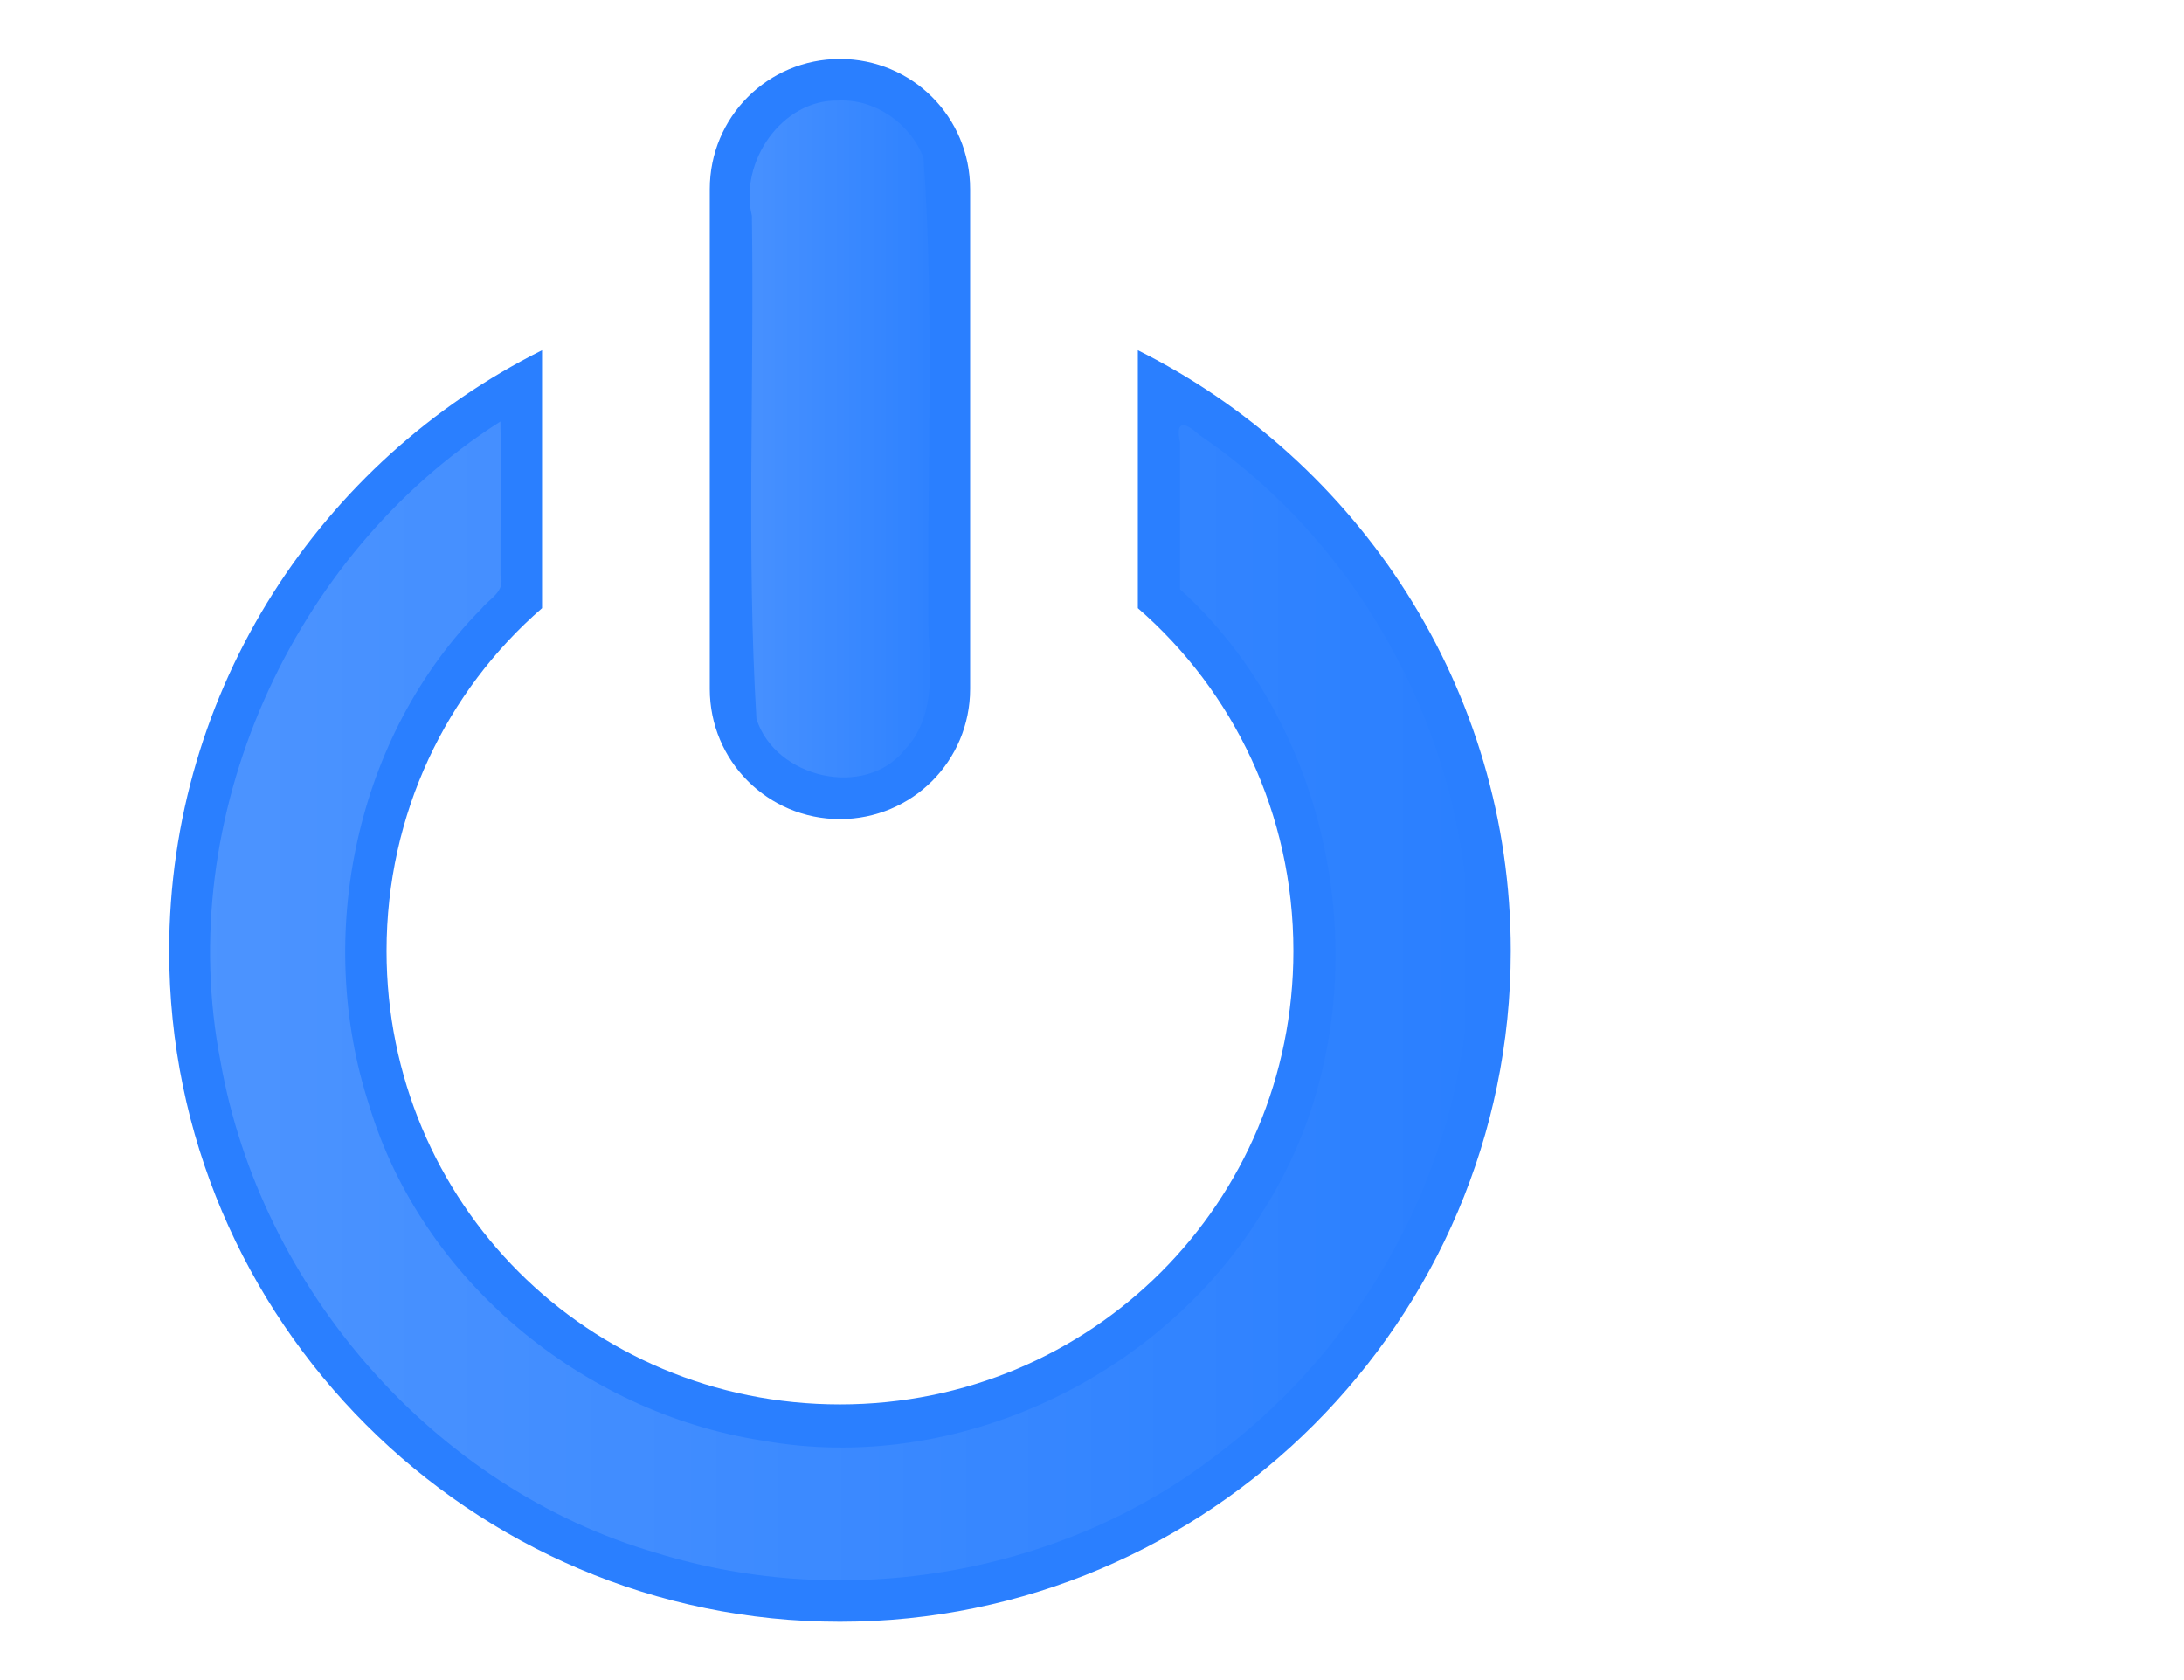 <?xml version="1.0" encoding="UTF-8" standalone="no"?>
<!-- Created with Inkscape (http://www.inkscape.org/) -->

<svg
   xmlns:dc="http://purl.org/dc/elements/1.1/"
   xmlns:cc="http://creativecommons.org/ns#"
   xmlns:rdf="http://www.w3.org/1999/02/22-rdf-syntax-ns#"
   xmlns:svg="http://www.w3.org/2000/svg"
   xmlns="http://www.w3.org/2000/svg"
   xmlns:xlink="http://www.w3.org/1999/xlink"
   xmlns:sodipodi="http://sodipodi.sourceforge.net/DTD/sodipodi-0.dtd"
   xmlns:inkscape="http://www.inkscape.org/namespaces/inkscape"
   width="1300"
   height="1000"
   id="svg2"
   sodipodi:version="0.32"
   inkscape:version="0.48.3.1 r9886"
   sodipodi:docname="expanderEnabled.svg"
   inkscape:export-filename="/home/philippe/devel/rawtherapee/icons/NewIcons/crop22.png"
   inkscape:export-xdpi="2.1600001"
   inkscape:export-ydpi="2.1600001"
   version="1.1">
  <defs
     id="defs4">
    <linearGradient
       inkscape:collect="always"
       id="linearGradient3625">
      <stop
         style="stop-color:#ffffff;stop-opacity:1;"
         offset="0"
         id="stop3627" />
      <stop
         style="stop-color:#ffffff;stop-opacity:0;"
         offset="1"
         id="stop3629" />
    </linearGradient>
    <inkscape:perspective
       sodipodi:type="inkscape:persp3d"
       inkscape:vp_x="0 : 36 : 1"
       inkscape:vp_y="0 : 1000 : 0"
       inkscape:vp_z="72 : 36 : 1"
       inkscape:persp3d-origin="36 : 24 : 1"
       id="perspective21" />
    <inkscape:perspective
       id="perspective3614"
       inkscape:persp3d-origin="0.5 : 0.33333333 : 1"
       inkscape:vp_z="1 : 0.5 : 1"
       inkscape:vp_y="0 : 1000 : 0"
       inkscape:vp_x="0 : 0.5 : 1"
       sodipodi:type="inkscape:persp3d" />
    <inkscape:perspective
       id="perspective3636"
       inkscape:persp3d-origin="0.5 : 0.33333333 : 1"
       inkscape:vp_z="1 : 0.5 : 1"
       inkscape:vp_y="0 : 1000 : 0"
       inkscape:vp_x="0 : 0.5 : 1"
       sodipodi:type="inkscape:persp3d" />
    <inkscape:perspective
       id="perspective3658"
       inkscape:persp3d-origin="0.5 : 0.33333333 : 1"
       inkscape:vp_z="1 : 0.5 : 1"
       inkscape:vp_y="0 : 1000 : 0"
       inkscape:vp_x="0 : 0.5 : 1"
       sodipodi:type="inkscape:persp3d" />
    <inkscape:perspective
       id="perspective3680"
       inkscape:persp3d-origin="0.5 : 0.33333333 : 1"
       inkscape:vp_z="1 : 0.5 : 1"
       inkscape:vp_y="0 : 1000 : 0"
       inkscape:vp_x="0 : 0.5 : 1"
       sodipodi:type="inkscape:persp3d" />
    <inkscape:perspective
       id="perspective3680-0"
       inkscape:persp3d-origin="0.5 : 0.33333333 : 1"
       inkscape:vp_z="1 : 0.5 : 1"
       inkscape:vp_y="0 : 1000 : 0"
       inkscape:vp_x="0 : 0.5 : 1"
       sodipodi:type="inkscape:persp3d" />
    <inkscape:perspective
       id="perspective3680-8"
       inkscape:persp3d-origin="0.5 : 0.33333333 : 1"
       inkscape:vp_z="1 : 0.5 : 1"
       inkscape:vp_y="0 : 1000 : 0"
       inkscape:vp_x="0 : 0.5 : 1"
       sodipodi:type="inkscape:persp3d" />
    <inkscape:perspective
       id="perspective3720"
       inkscape:persp3d-origin="0.5 : 0.33333333 : 1"
       inkscape:vp_z="1 : 0.5 : 1"
       inkscape:vp_y="0 : 1000 : 0"
       inkscape:vp_x="0 : 0.5 : 1"
       sodipodi:type="inkscape:persp3d" />
    <inkscape:perspective
       id="perspective3742"
       inkscape:persp3d-origin="0.5 : 0.33333333 : 1"
       inkscape:vp_z="1 : 0.5 : 1"
       inkscape:vp_y="0 : 1000 : 0"
       inkscape:vp_x="0 : 0.5 : 1"
       sodipodi:type="inkscape:persp3d" />
    <inkscape:perspective
       id="perspective3742-2"
       inkscape:persp3d-origin="0.5 : 0.33333333 : 1"
       inkscape:vp_z="1 : 0.5 : 1"
       inkscape:vp_y="0 : 1000 : 0"
       inkscape:vp_x="0 : 0.5 : 1"
       sodipodi:type="inkscape:persp3d" />
    <inkscape:perspective
       id="perspective3742-26"
       inkscape:persp3d-origin="0.5 : 0.33333333 : 1"
       inkscape:vp_z="1 : 0.5 : 1"
       inkscape:vp_y="0 : 1000 : 0"
       inkscape:vp_x="0 : 0.5 : 1"
       sodipodi:type="inkscape:persp3d" />
    <inkscape:perspective
       id="perspective3742-0"
       inkscape:persp3d-origin="0.5 : 0.33333333 : 1"
       inkscape:vp_z="1 : 0.5 : 1"
       inkscape:vp_y="0 : 1000 : 0"
       inkscape:vp_x="0 : 0.5 : 1"
       sodipodi:type="inkscape:persp3d" />
    <inkscape:perspective
       id="perspective3742-1"
       inkscape:persp3d-origin="0.5 : 0.33333333 : 1"
       inkscape:vp_z="1 : 0.5 : 1"
       inkscape:vp_y="0 : 1000 : 0"
       inkscape:vp_x="0 : 0.5 : 1"
       sodipodi:type="inkscape:persp3d" />
    <inkscape:perspective
       id="perspective3836"
       inkscape:persp3d-origin="0.5 : 0.33333333 : 1"
       inkscape:vp_z="1 : 0.5 : 1"
       inkscape:vp_y="0 : 1000 : 0"
       inkscape:vp_x="0 : 0.5 : 1"
       sodipodi:type="inkscape:persp3d" />
    <inkscape:perspective
       id="perspective2861"
       inkscape:persp3d-origin="0.5 : 0.33333333 : 1"
       inkscape:vp_z="1 : 0.5 : 1"
       inkscape:vp_y="0 : 1000 : 0"
       inkscape:vp_x="0 : 0.5 : 1"
       sodipodi:type="inkscape:persp3d" />
    <inkscape:perspective
       id="perspective2871"
       inkscape:persp3d-origin="0.5 : 0.33333333 : 1"
       inkscape:vp_z="1 : 0.5 : 1"
       inkscape:vp_y="0 : 1000 : 0"
       inkscape:vp_x="0 : 0.5 : 1"
       sodipodi:type="inkscape:persp3d" />
    <inkscape:perspective
       id="perspective2906"
       inkscape:persp3d-origin="0.5 : 0.33333333 : 1"
       inkscape:vp_z="1 : 0.5 : 1"
       inkscape:vp_y="0 : 1000 : 0"
       inkscape:vp_x="0 : 0.5 : 1"
       sodipodi:type="inkscape:persp3d" />
    <inkscape:perspective
       id="perspective2862"
       inkscape:persp3d-origin="0.5 : 0.33333333 : 1"
       inkscape:vp_z="1 : 0.5 : 1"
       inkscape:vp_y="0 : 1000 : 0"
       inkscape:vp_x="0 : 0.5 : 1"
       sodipodi:type="inkscape:persp3d" />
    <inkscape:perspective
       id="perspective2886"
       inkscape:persp3d-origin="0.5 : 0.33333333 : 1"
       inkscape:vp_z="1 : 0.5 : 1"
       inkscape:vp_y="0 : 1000 : 0"
       inkscape:vp_x="0 : 0.5 : 1"
       sodipodi:type="inkscape:persp3d" />
    <inkscape:perspective
       id="perspective2908"
       inkscape:persp3d-origin="0.5 : 0.33333333 : 1"
       inkscape:vp_z="1 : 0.5 : 1"
       inkscape:vp_y="0 : 1000 : 0"
       inkscape:vp_x="0 : 0.5 : 1"
       sodipodi:type="inkscape:persp3d" />
    <inkscape:perspective
       id="perspective2933"
       inkscape:persp3d-origin="0.5 : 0.33333333 : 1"
       inkscape:vp_z="1 : 0.5 : 1"
       inkscape:vp_y="0 : 1000 : 0"
       inkscape:vp_x="0 : 0.5 : 1"
       sodipodi:type="inkscape:persp3d" />
    <inkscape:perspective
       id="perspective2955"
       inkscape:persp3d-origin="0.5 : 0.33333333 : 1"
       inkscape:vp_z="1 : 0.5 : 1"
       inkscape:vp_y="0 : 1000 : 0"
       inkscape:vp_x="0 : 0.5 : 1"
       sodipodi:type="inkscape:persp3d" />
    <inkscape:perspective
       id="perspective2982"
       inkscape:persp3d-origin="0.5 : 0.33333333 : 1"
       inkscape:vp_z="1 : 0.5 : 1"
       inkscape:vp_y="0 : 1000 : 0"
       inkscape:vp_x="0 : 0.5 : 1"
       sodipodi:type="inkscape:persp3d" />
    <inkscape:perspective
       id="perspective3004"
       inkscape:persp3d-origin="0.5 : 0.33333333 : 1"
       inkscape:vp_z="1 : 0.5 : 1"
       inkscape:vp_y="0 : 1000 : 0"
       inkscape:vp_x="0 : 0.5 : 1"
       sodipodi:type="inkscape:persp3d" />
    <inkscape:perspective
       id="perspective3050"
       inkscape:persp3d-origin="0.5 : 0.33333333 : 1"
       inkscape:vp_z="1 : 0.5 : 1"
       inkscape:vp_y="0 : 1000 : 0"
       inkscape:vp_x="0 : 0.5 : 1"
       sodipodi:type="inkscape:persp3d" />
    <inkscape:perspective
       id="perspective3073"
       inkscape:persp3d-origin="0.5 : 0.33333333 : 1"
       inkscape:vp_z="1 : 0.5 : 1"
       inkscape:vp_y="0 : 1000 : 0"
       inkscape:vp_x="0 : 0.5 : 1"
       sodipodi:type="inkscape:persp3d" />
    <inkscape:perspective
       id="perspective3623"
       inkscape:persp3d-origin="0.5 : 0.33333333 : 1"
       inkscape:vp_z="1 : 0.5 : 1"
       inkscape:vp_y="0 : 1000 : 0"
       inkscape:vp_x="0 : 0.5 : 1"
       sodipodi:type="inkscape:persp3d" />
    <inkscape:perspective
       id="perspective2852"
       inkscape:persp3d-origin="0.5 : 0.33333333 : 1"
       inkscape:vp_z="1 : 0.5 : 1"
       inkscape:vp_y="0 : 1000 : 0"
       inkscape:vp_x="0 : 0.5 : 1"
       sodipodi:type="inkscape:persp3d" />
    <inkscape:perspective
       id="perspective7060"
       inkscape:persp3d-origin="0.5 : 0.33333333 : 1"
       inkscape:vp_z="1 : 0.5 : 1"
       inkscape:vp_y="0 : 1000 : 0"
       inkscape:vp_x="0 : 0.5 : 1"
       sodipodi:type="inkscape:persp3d" />
    <inkscape:perspective
       id="perspective8123"
       inkscape:persp3d-origin="0.5 : 0.33333333 : 1"
       inkscape:vp_z="1 : 0.5 : 1"
       inkscape:vp_y="0 : 1000 : 0"
       inkscape:vp_x="0 : 0.5 : 1"
       sodipodi:type="inkscape:persp3d" />
    <inkscape:perspective
       id="perspective8169"
       inkscape:persp3d-origin="0.5 : 0.33333333 : 1"
       inkscape:vp_z="1 : 0.5 : 1"
       inkscape:vp_y="0 : 1000 : 0"
       inkscape:vp_x="0 : 0.5 : 1"
       sodipodi:type="inkscape:persp3d" />
    <inkscape:perspective
       id="perspective8169-3"
       inkscape:persp3d-origin="0.5 : 0.33333333 : 1"
       inkscape:vp_z="1 : 0.5 : 1"
       inkscape:vp_y="0 : 1000 : 0"
       inkscape:vp_x="0 : 0.5 : 1"
       sodipodi:type="inkscape:persp3d" />
    <inkscape:perspective
       id="perspective8209"
       inkscape:persp3d-origin="0.5 : 0.33333333 : 1"
       inkscape:vp_z="1 : 0.5 : 1"
       inkscape:vp_y="0 : 1000 : 0"
       inkscape:vp_x="0 : 0.5 : 1"
       sodipodi:type="inkscape:persp3d" />
    <inkscape:perspective
       id="perspective4469"
       inkscape:persp3d-origin="0.5 : 0.33333333 : 1"
       inkscape:vp_z="1 : 0.5 : 1"
       inkscape:vp_y="0 : 1000 : 0"
       inkscape:vp_x="0 : 0.5 : 1"
       sodipodi:type="inkscape:persp3d" />
    <inkscape:perspective
       id="perspective5033"
       inkscape:persp3d-origin="0.5 : 0.33333333 : 1"
       inkscape:vp_z="1 : 0.5 : 1"
       inkscape:vp_y="0 : 1000 : 0"
       inkscape:vp_x="0 : 0.5 : 1"
       sodipodi:type="inkscape:persp3d" />
    <linearGradient
       inkscape:collect="always"
       xlink:href="#linearGradient3625"
       id="linearGradient3631"
       x1="-274.272"
       y1="34.445"
       x2="334.303"
       y2="34.445"
       gradientUnits="userSpaceOnUse" />
    <linearGradient
       inkscape:collect="always"
       xlink:href="#linearGradient3625"
       id="linearGradient3206"
       gradientUnits="userSpaceOnUse"
       x1="-274.272"
       y1="34.445"
       x2="334.303"
       y2="34.445"
       gradientTransform="translate(769.495,0)" />
    <linearGradient
       inkscape:collect="always"
       xlink:href="#linearGradient3625"
       id="linearGradient4041"
       x1="-223.374"
       y1="34.7"
       x2="283.421"
       y2="34.7"
       gradientUnits="userSpaceOnUse" />
    <linearGradient
       inkscape:collect="always"
       xlink:href="#linearGradient3625"
       id="linearGradient4043"
       gradientUnits="userSpaceOnUse"
       x1="-223.374"
       y1="34.7"
       x2="283.421"
       y2="34.7" />
    <linearGradient
       inkscape:collect="always"
       xlink:href="#linearGradient3625"
       id="linearGradient4045"
       gradientUnits="userSpaceOnUse"
       x1="-223.374"
       y1="34.7"
       x2="283.421"
       y2="34.7" />
    <linearGradient
       inkscape:collect="always"
       xlink:href="#linearGradient3625"
       id="linearGradient4077"
       gradientUnits="userSpaceOnUse"
       x1="-223.374"
       y1="34.7"
       x2="283.421"
       y2="34.7" />
    <linearGradient
       inkscape:collect="always"
       xlink:href="#linearGradient3625"
       id="linearGradient4079"
       gradientUnits="userSpaceOnUse"
       x1="-223.374"
       y1="34.7"
       x2="283.421"
       y2="34.7" />
    <linearGradient
       inkscape:collect="always"
       xlink:href="#linearGradient3625"
       id="linearGradient4081"
       gradientUnits="userSpaceOnUse"
       x1="-223.374"
       y1="34.7"
       x2="283.421"
       y2="34.7" />
    <linearGradient
       inkscape:collect="always"
       xlink:href="#linearGradient3625"
       id="linearGradient4084"
       gradientUnits="userSpaceOnUse"
       x1="-223.374"
       y1="34.7"
       x2="283.421"
       y2="34.7"
       gradientTransform="translate(-33.673,35.357)" />
    <linearGradient
       inkscape:collect="always"
       xlink:href="#linearGradient3625"
       id="linearGradient4087"
       gradientUnits="userSpaceOnUse"
       x1="-223.374"
       y1="34.7"
       x2="283.421"
       y2="34.7"
       gradientTransform="translate(-33.673,35.357)" />
    <linearGradient
       inkscape:collect="always"
       xlink:href="#linearGradient3625"
       id="linearGradient4091"
       gradientUnits="userSpaceOnUse"
       gradientTransform="translate(-33.673,35.357)"
       x1="-223.374"
       y1="34.7"
       x2="283.421"
       y2="34.7" />
    <linearGradient
       inkscape:collect="always"
       xlink:href="#linearGradient3625"
       id="linearGradient4095"
       gradientUnits="userSpaceOnUse"
       gradientTransform="translate(-33.673,35.357)"
       x1="-223.374"
       y1="34.7"
       x2="283.421"
       y2="34.7" />
    <linearGradient
       inkscape:collect="always"
       xlink:href="#linearGradient3625"
       id="linearGradient4099"
       gradientUnits="userSpaceOnUse"
       gradientTransform="translate(-33.673,35.357)"
       x1="-223.374"
       y1="34.7"
       x2="283.421"
       y2="34.7" />
    <linearGradient
       inkscape:collect="always"
       xlink:href="#linearGradient3625"
       id="linearGradient4103"
       gradientUnits="userSpaceOnUse"
       gradientTransform="translate(-33.673,35.357)"
       x1="-223.374"
       y1="34.7"
       x2="283.421"
       y2="34.7" />
    <linearGradient
       inkscape:collect="always"
       xlink:href="#linearGradient3625"
       id="linearGradient4107"
       gradientUnits="userSpaceOnUse"
       gradientTransform="translate(-33.673,35.357)"
       x1="-223.374"
       y1="34.7"
       x2="283.421"
       y2="34.7" />
    <linearGradient
       inkscape:collect="always"
       xlink:href="#linearGradient3625"
       id="linearGradient4111"
       gradientUnits="userSpaceOnUse"
       gradientTransform="translate(-33.673,35.357)"
       x1="-223.374"
       y1="34.7"
       x2="283.421"
       y2="34.7" />
    <linearGradient
       inkscape:collect="always"
       xlink:href="#linearGradient3625"
       id="linearGradient4115"
       gradientUnits="userSpaceOnUse"
       gradientTransform="translate(-33.673,35.357)"
       x1="-223.374"
       y1="34.7"
       x2="283.421"
       y2="34.7" />
    <linearGradient
       inkscape:collect="always"
       xlink:href="#linearGradient3625"
       id="linearGradient4119"
       gradientUnits="userSpaceOnUse"
       gradientTransform="translate(-33.673,35.357)"
       x1="-223.374"
       y1="34.7"
       x2="283.421"
       y2="34.7" />
    <linearGradient
       inkscape:collect="always"
       xlink:href="#linearGradient3625"
       id="linearGradient4123"
       gradientUnits="userSpaceOnUse"
       gradientTransform="translate(-33.673,35.357)"
       x1="-223.374"
       y1="34.7"
       x2="283.421"
       y2="34.7" />
    <linearGradient
       inkscape:collect="always"
       xlink:href="#linearGradient3625"
       id="linearGradient4127"
       gradientUnits="userSpaceOnUse"
       gradientTransform="translate(-33.673,35.357)"
       x1="-223.374"
       y1="34.7"
       x2="283.421"
       y2="34.7" />
    <linearGradient
       inkscape:collect="always"
       xlink:href="#linearGradient3625"
       id="linearGradient4131"
       gradientUnits="userSpaceOnUse"
       gradientTransform="translate(-33.673,35.357)"
       x1="-223.374"
       y1="34.7"
       x2="283.421"
       y2="34.7" />
    <linearGradient
       inkscape:collect="always"
       xlink:href="#linearGradient3625"
       id="linearGradient4135"
       gradientUnits="userSpaceOnUse"
       gradientTransform="translate(-33.673,35.357)"
       x1="-223.374"
       y1="34.7"
       x2="283.421"
       y2="34.7" />
    <linearGradient
       inkscape:collect="always"
       xlink:href="#linearGradient3625"
       id="linearGradient4139"
       gradientUnits="userSpaceOnUse"
       gradientTransform="translate(-33.673,35.357)"
       x1="-223.374"
       y1="34.7"
       x2="283.421"
       y2="34.7" />
    <linearGradient
       inkscape:collect="always"
       xlink:href="#linearGradient3625"
       id="linearGradient4143"
       gradientUnits="userSpaceOnUse"
       gradientTransform="translate(-33.673,35.357)"
       x1="-223.374"
       y1="34.7"
       x2="283.421"
       y2="34.7" />
    <linearGradient
       inkscape:collect="always"
       xlink:href="#linearGradient3625"
       id="linearGradient4149"
       gradientUnits="userSpaceOnUse"
       gradientTransform="translate(-33.673,35.357)"
       x1="-181.283"
       y1="51.536"
       x2="246.026"
       y2="51.536" />
    <linearGradient
       inkscape:collect="always"
       xlink:href="#linearGradient3625"
       id="linearGradient4151"
       gradientUnits="userSpaceOnUse"
       gradientTransform="translate(-33.673,35.357)"
       x1="-12.918"
       y1="-91.574"
       x2="71.281"
       y2="-91.574" />
    <linearGradient
       inkscape:collect="always"
       xlink:href="#linearGradient3625"
       id="linearGradient4154"
       gradientUnits="userSpaceOnUse"
       gradientTransform="translate(0.125,0.013)"
       x1="-12.918"
       y1="-91.574"
       x2="71.281"
       y2="-91.574" />
    <linearGradient
       inkscape:collect="always"
       xlink:href="#linearGradient3625"
       id="linearGradient4157"
       gradientUnits="userSpaceOnUse"
       gradientTransform="translate(0.125,0.013)"
       x1="-181.283"
       y1="51.536"
       x2="246.026"
       y2="51.536" />
    <filter
       inkscape:collect="always"
       id="filter4171"
       color-interpolation-filters="sRGB">
      <feGaussianBlur
         inkscape:collect="always"
         stdDeviation="10.146"
         id="feGaussianBlur4173" />
    </filter>
    <filter
       inkscape:collect="always"
       id="filter4183"
       x="-0.427"
       width="1.855"
       y="-0.114"
       height="1.228"
       color-interpolation-filters="sRGB">
      <feGaussianBlur
         inkscape:collect="always"
         stdDeviation="10.792"
         id="feGaussianBlur4185" />
    </filter>
    <linearGradient
       inkscape:collect="always"
       xlink:href="#linearGradient3625"
       id="linearGradient4004"
       gradientUnits="userSpaceOnUse"
       gradientTransform="translate(0.125,0.013)"
       x1="-181.283"
       y1="51.536"
       x2="246.026"
       y2="51.536" />
    <linearGradient
       inkscape:collect="always"
       xlink:href="#linearGradient3625"
       id="linearGradient4006"
       gradientUnits="userSpaceOnUse"
       gradientTransform="translate(0.125,0.013)"
       x1="-12.918"
       y1="-91.574"
       x2="71.281"
       y2="-91.574" />
    <linearGradient
       inkscape:collect="always"
       xlink:href="#linearGradient3625"
       id="linearGradient4784"
       gradientUnits="userSpaceOnUse"
       gradientTransform="translate(0.125,0.013)"
       x1="-181.283"
       y1="51.536"
       x2="246.026"
       y2="51.536" />
    <linearGradient
       inkscape:collect="always"
       xlink:href="#linearGradient3625"
       id="linearGradient4786"
       gradientUnits="userSpaceOnUse"
       gradientTransform="translate(0.125,0.013)"
       x1="-12.918"
       y1="-91.574"
       x2="71.281"
       y2="-91.574" />
    <linearGradient
       inkscape:collect="always"
       xlink:href="#linearGradient3625"
       id="linearGradient5308"
       gradientUnits="userSpaceOnUse"
       gradientTransform="translate(0.125,0.013)"
       x1="-181.283"
       y1="51.536"
       x2="246.026"
       y2="51.536" />
  </defs>
  <sodipodi:namedview
     id="base"
     pagecolor="#ffffff"
     bordercolor="#666666"
     borderopacity="1.0"
     inkscape:pageopacity="0.0"
     inkscape:pageshadow="2"
     inkscape:zoom="0.839"
     inkscape:cx="650"
     inkscape:cy="500"
     inkscape:document-units="px"
     inkscape:current-layer="g4060"
     showguides="true"
     inkscape:guide-bbox="true"
     inkscape:window-width="1920"
     inkscape:window-height="1018"
     inkscape:window-x="-8"
     inkscape:window-y="-8"
     showgrid="true"
     showborder="true"
     inkscape:showpageshadow="true"
     inkscape:window-maximized="1" />
  <g
     inkscape:label="Layer 1"
     inkscape:groupmode="layer"
     id="layer1"
     transform="translate(464.162,464.032)">
    <g
       id="g4082"
       transform="translate(0,1.553)">
      <g
         id="g4060"
         transform="matrix(1.507,0,0,1.507,-9.421,-17.894)">
        <path
           inkscape:connector-curvature="0"
           style="font-size:medium;font-style:normal;font-variant:normal;font-weight:normal;font-stretch:normal;text-indent:0;text-align:start;text-decoration:none;line-height:normal;letter-spacing:normal;word-spacing:normal;text-transform:none;direction:ltr;block-progression:tb;writing-mode:lr-tb;text-anchor:start;baseline-shift:baseline;opacity:1;color:#000000;fill:#2a7fff;fill-opacity:1;stroke:none;stroke-width:110;marker:none;visibility:visible;display:inline;overflow:visible;enable-background:accumulate;font-family:Sans;-inkscape-font-specification:Sans"
           d="m -87.654,-158.753 c -87.136,43.5 -147.276,133.66 -147.276,237.28 0,145.823 119.117,264.94 264.94,264.94 145.823,0 264.965,-119.117 264.965,-264.94 0,-103.62 -60.157,-193.78 -147.3,-237.28 l 0,101.883 c 37.714,32.758 61.442,81.145 61.442,135.397 0,99.422 -79.685,179.082 -179.107,179.082 -99.422,0 -179.082,-79.661 -179.082,-179.082 0,-54.252 23.71,-102.639 61.418,-135.397 l 0,-101.883 z"
           id="path3977" />
        <path
           inkscape:connector-curvature="0"
           style="opacity:1;fill:#2a7fff;fill-opacity:1;stroke:none"
           d="m 30.014,-273.794 c 28.485,0 51.417,22.932 51.417,51.417 l 0,197.393 c 0,28.485 -22.932,51.417 -51.417,51.417 -28.485,0 -51.417,-22.932 -51.417,-51.417 l 0,-197.393 c 0,-28.485 22.932,-51.417 51.417,-51.417 z"
           id="rect3983" />
        <path
           style="font-size:medium;font-style:normal;font-variant:normal;font-weight:normal;font-stretch:normal;text-indent:0;text-align:start;text-decoration:none;line-height:normal;letter-spacing:normal;word-spacing:normal;text-transform:none;direction:ltr;block-progression:tb;writing-mode:lr-tb;text-anchor:start;baseline-shift:baseline;opacity:0.4;color:#000000;fill:url(#linearGradient5308);fill-opacity:1;stroke:none;stroke-width:110;marker:none;visibility:visible;display:inline;overflow:visible;filter:url(#filter4171);enable-background:accumulate;font-family:Sans;-inkscape-font-specification:Sans"
           d="m -84.608,-105.437 c -69.642,44.662 -109.182,132.532 -93.259,214.296 13.44,76.222 71.667,143.243 146.285,164.949 63.76,19.747 137.048,7.325 189.485,-34.043 52.8,-40.16 85.694,-105.525 83.405,-172.234 -1.109,-66.41 -35.553,-131.377 -90.583,-168.808 -4.784,-4.266 -8.278,-5.486 -6.584,2.558 0,16.385 0,32.771 0,49.156 56.144,50.917 69.139,143.45 28.406,207.719 C 138.785,214.629 69.263,247.8 4.007,236.114 -56.223,226.77 -110.235,182.441 -127.977,123.611 -146.551,66.725 -132.577,-0.395 -90.264,-43.093 c 2.882,-3.521 8.08,-5.791 6.359,-11.187 -0.112,-17.198 0.338,-34.397 -0.046,-51.594 l -0.656,0.438 z"
           id="path4023"
           inkscape:connector-curvature="0"
           transform="matrix(1.177,0,0,1.177,-5.303,-5.992)" />
        <path
           style="opacity:0.4;fill:url(#linearGradient4786);fill-opacity:1;stroke:none;filter:url(#filter4183)"
           d="m 29.517,-213.562 c -19.018,-0.459 -33.405,20.686 -29.062,38.625 0.84,56.267 -1.827,112.661 1.531,168.844 6.248,19.868 36.477,27.037 49.75,10.375 9.812,-10.238 8.975,-25.328 8.007,-38.375 -0.69,-53.435 2.126,-107.08 -1.726,-160.375 -4.402,-11.346 -16.206,-19.723 -28.5,-19.094 z"
           id="path4025"
           inkscape:connector-curvature="0"
           transform="matrix(1.177,0,0,1.177,-5.303,-5.992)" />
      </g>
    </g>
  </g>
</svg>

